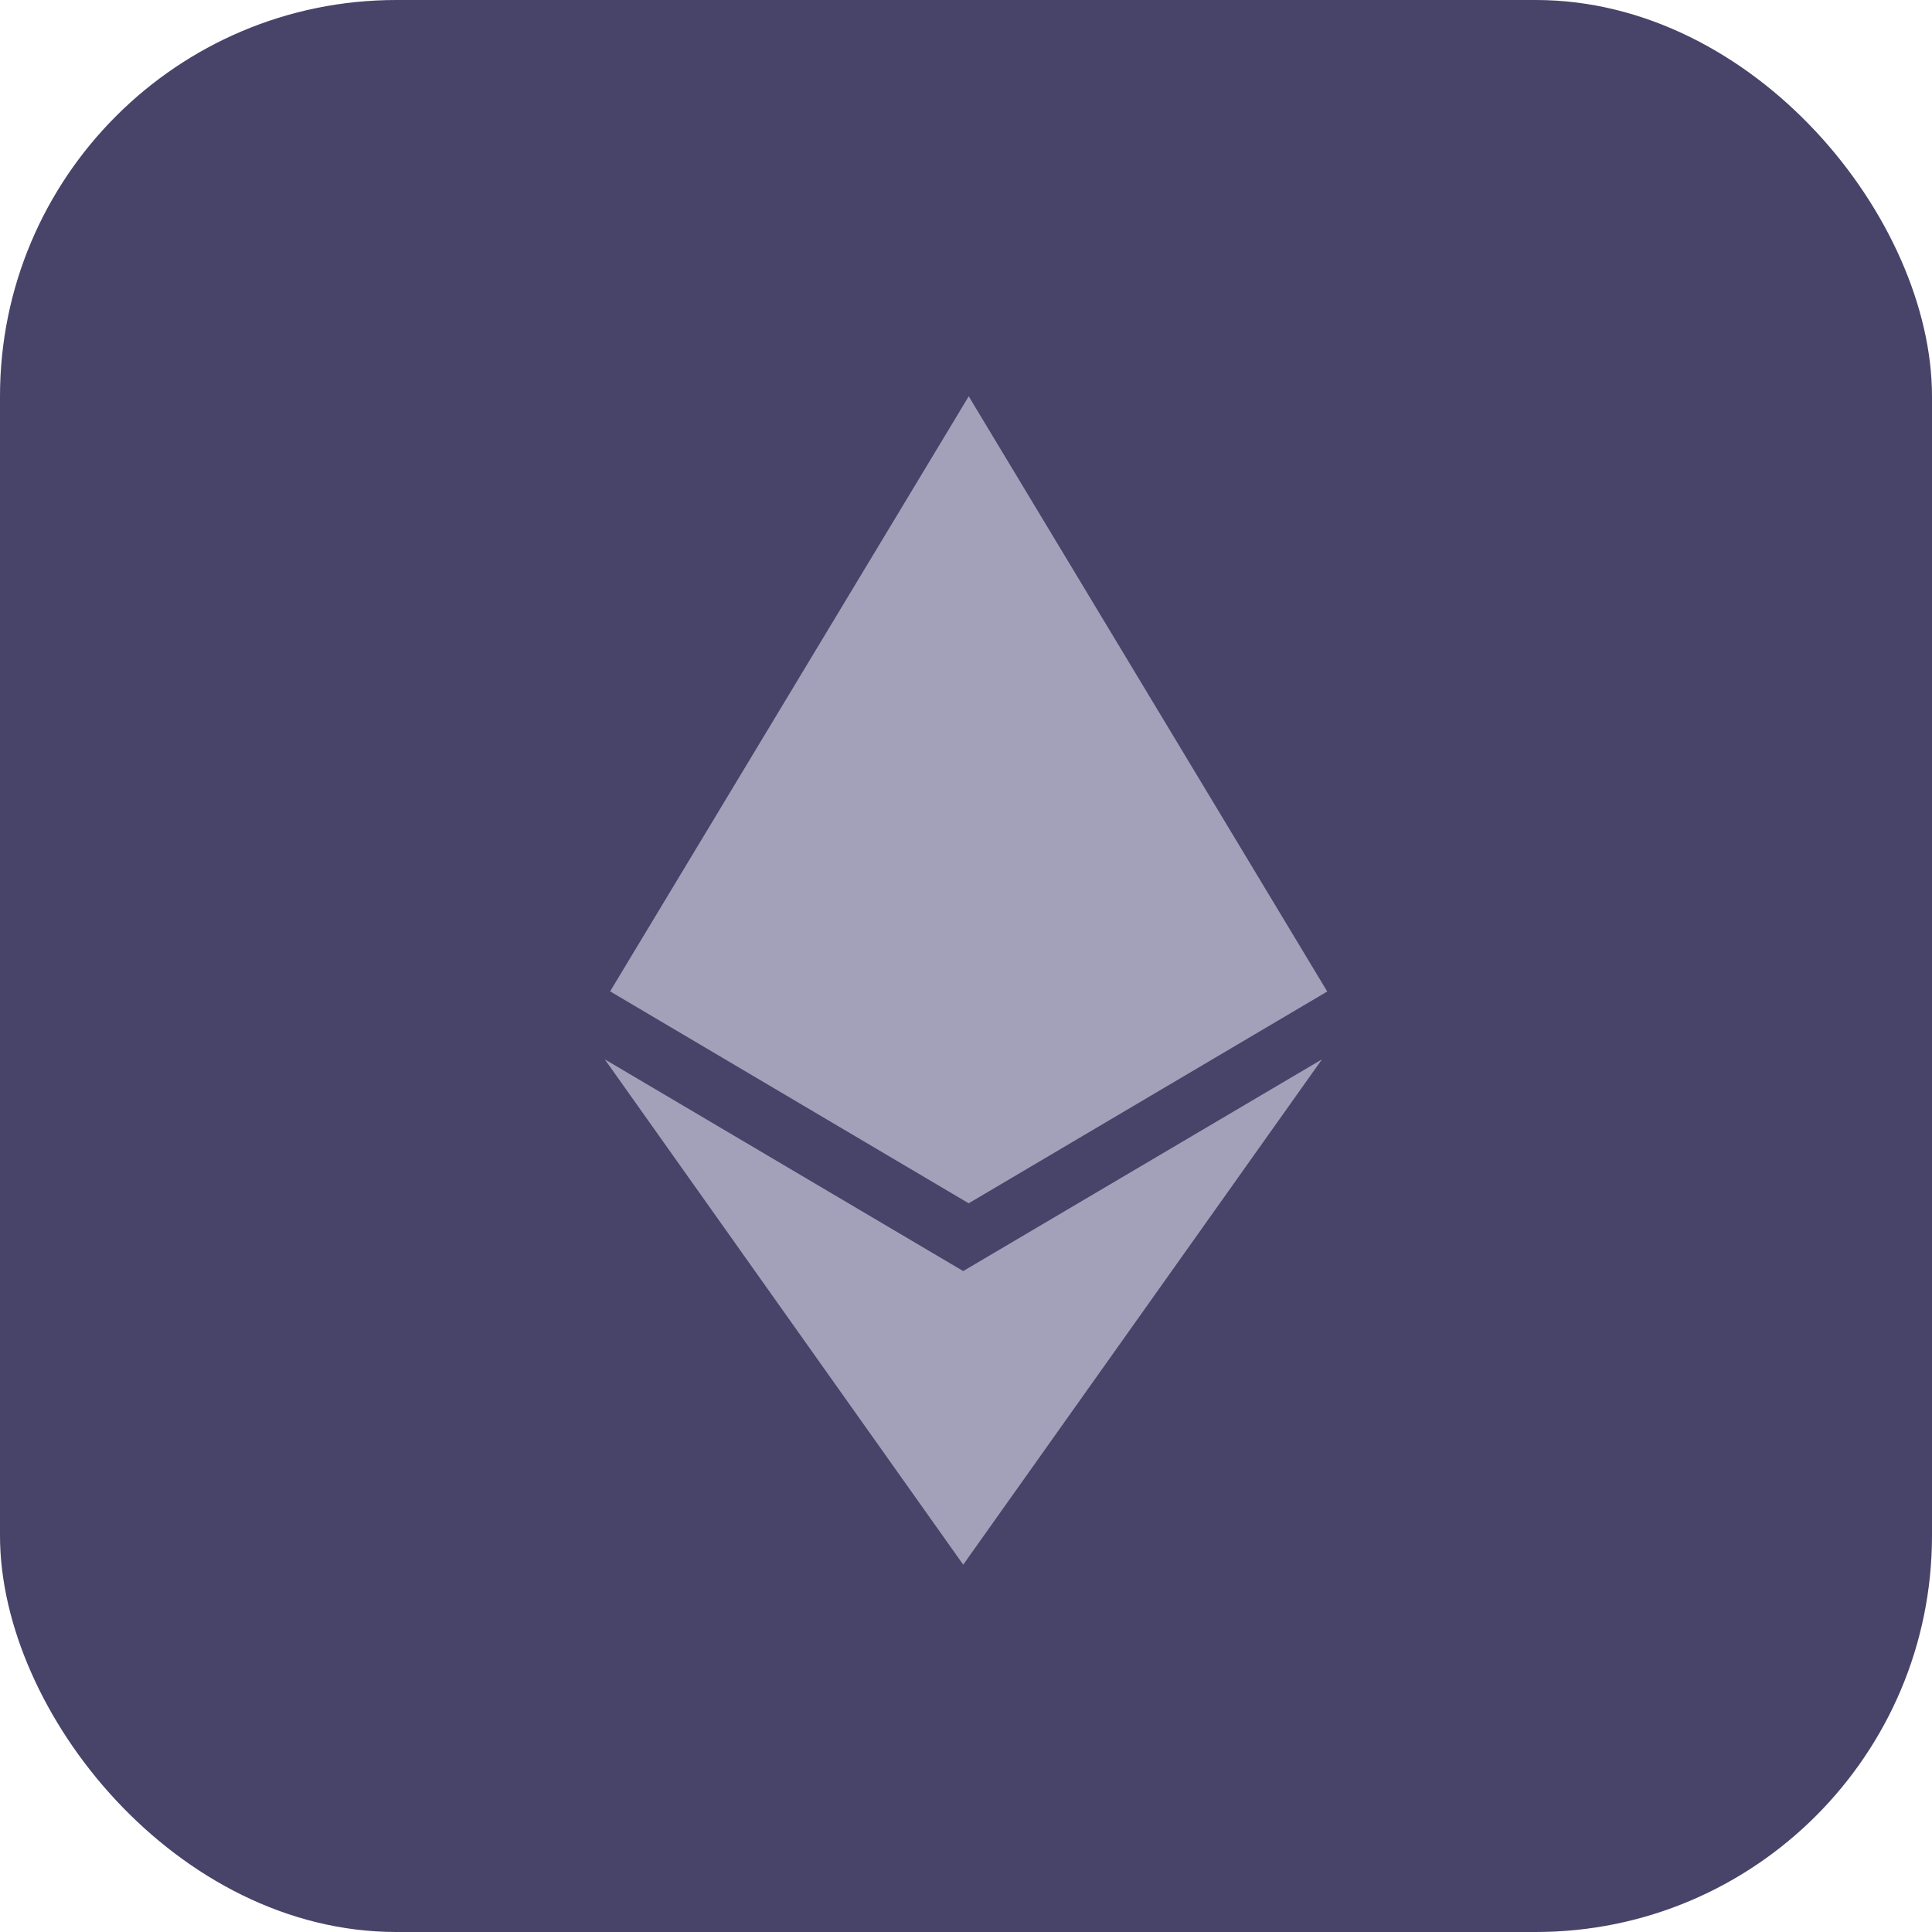 <svg width="39" height="39" viewBox="0 0 39 39" fill="none" xmlns="http://www.w3.org/2000/svg">
<rect width="39" height="39" rx="8" fill="#484369"/>
<path d="M19.445 25.659L12.208 21.384L19.444 31.585L26.686 21.384L19.442 25.659H19.445ZM19.555 8L12.316 20.012L19.554 24.29L26.792 20.015L19.555 8Z" fill="#A2A1B9"/>
</svg>
